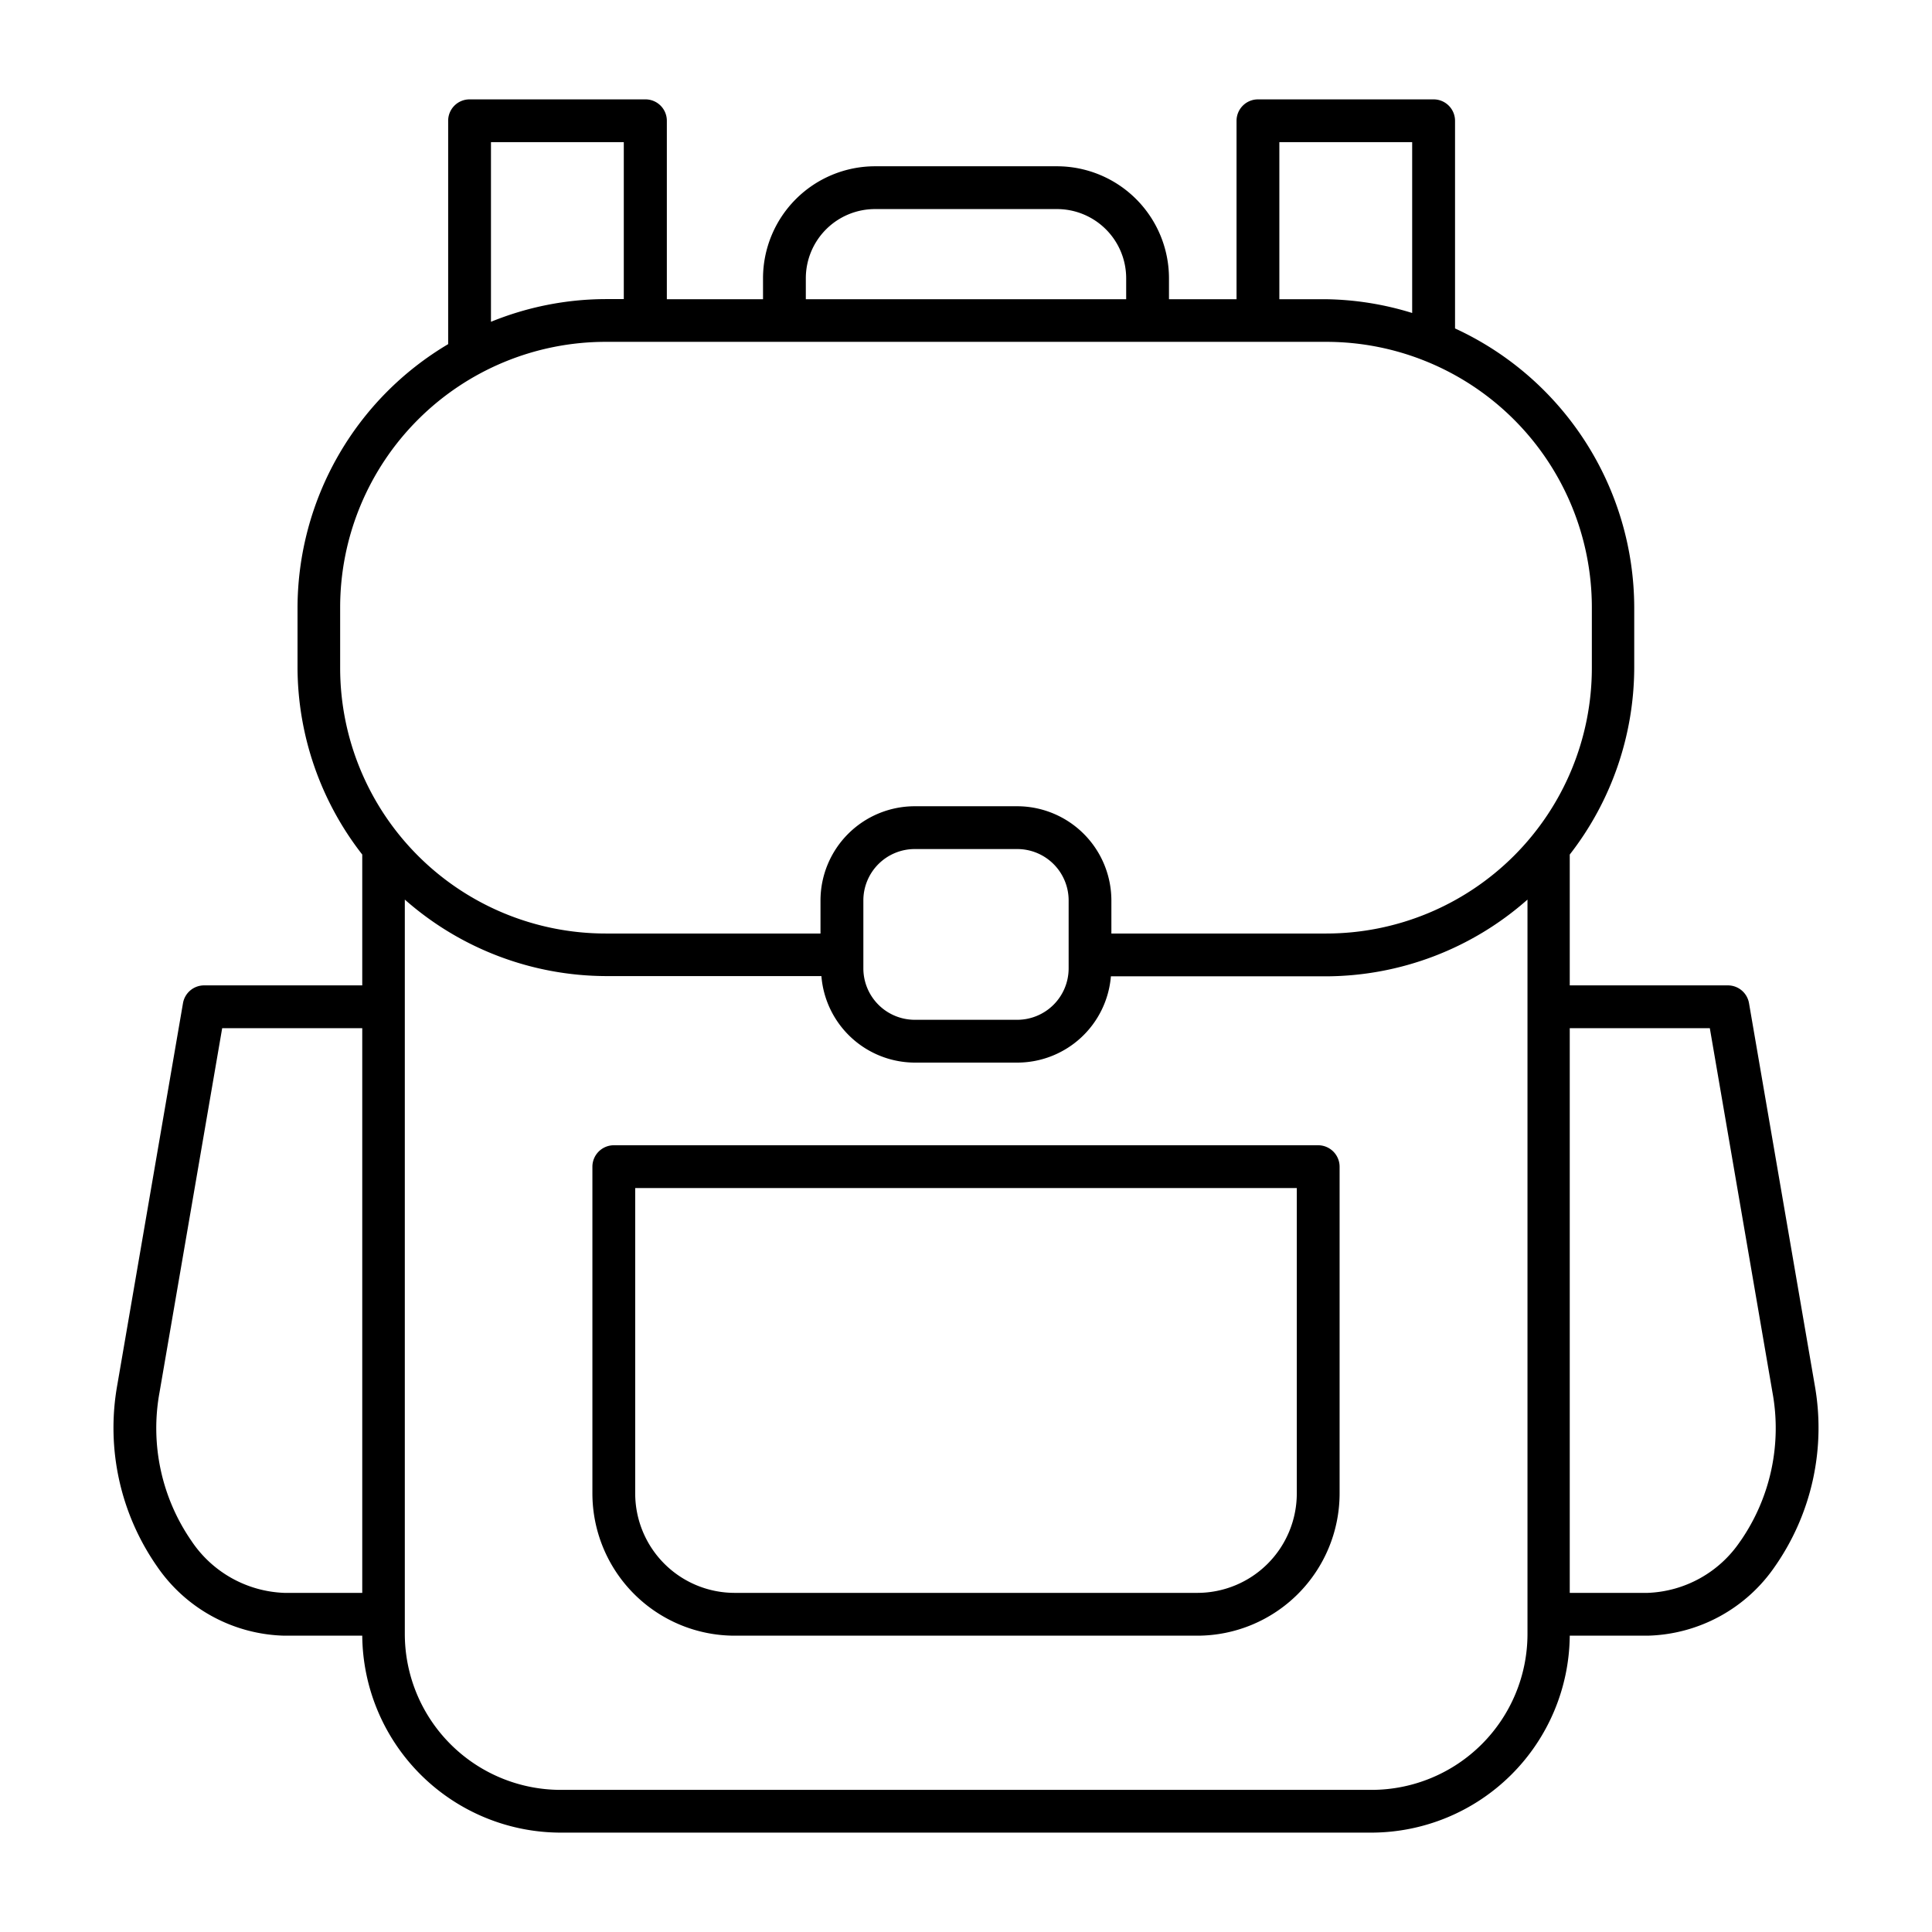 <?xml version="1.0" ?><!-- Uploaded to: SVG Repo, www.svgrepo.com, Generator: SVG Repo Mixer Tools -->
<svg fill="#000000" width="800px" height="800px" viewBox="0 0 32 32" id="template" xmlns="http://www.w3.org/2000/svg"><title/><path d="M10.167,18.969a.356.356,0,0,0-.355.355v5.413a2.358,2.358,0,0,0,2.355,2.355h7.666a2.358,2.358,0,0,0,2.355-2.355V19.324a.356.356,0,0,0-.355-.355Zm11.312,5.768a1.648,1.648,0,0,1-1.646,1.646H12.167a1.648,1.648,0,0,1-1.646-1.646V19.678H21.479Z"/><path d="M30.057,22.938l-1.088-6.323a.355.355,0,0,0-.35-.294H26V14.154a5.059,5.059,0,0,0,1.068-3.09v-1A5.1,5.1,0,0,0,24.1,5.44V2a.355.355,0,0,0-.355-.354H20.836A.355.355,0,0,0,20.481,2V4.956H19.362V4.609a1.857,1.857,0,0,0-1.854-1.855H14.492a1.857,1.857,0,0,0-1.854,1.855v.347H11.045V2a.354.354,0,0,0-.355-.354H7.777A.354.354,0,0,0,7.423,2V5.7a5.088,5.088,0,0,0-2.495,4.364v1A5.059,5.059,0,0,0,6,14.154v2.167H3.381a.355.355,0,0,0-.35.294L1.943,22.938A4.013,4.013,0,0,0,2.6,25.943a2.633,2.633,0,0,0,2.108,1.149H6a3.291,3.291,0,0,0,3.287,3.262H22.714A3.291,3.291,0,0,0,26,27.092h1.291A2.633,2.633,0,0,0,29.4,25.943,4.013,4.013,0,0,0,30.057,22.938ZM6,26.383H4.708a1.934,1.934,0,0,1-1.536-.859,3.285,3.285,0,0,1-.529-2.466L3.68,17.03H6ZM21.19,2.354h2.2v2.83a5.049,5.049,0,0,0-1.429-.228H21.19ZM13.347,4.609a1.146,1.146,0,0,1,1.145-1.146h3.016a1.146,1.146,0,0,1,1.145,1.146v.347H13.347ZM8.132,2.354h2.2v2.6h-.3a5.062,5.062,0,0,0-1.9.376ZM25.3,27.065a2.584,2.584,0,0,1-2.581,2.581H9.286a2.584,2.584,0,0,1-2.581-2.581V14.9a5.06,5.06,0,0,0,3.329,1.267h3.571A1.557,1.557,0,0,0,15.151,17.6h1.7A1.557,1.557,0,0,0,18.4,16.171h3.571A5.06,5.06,0,0,0,25.3,14.9ZM14.3,16.04V14.914a.851.851,0,0,1,.85-.851h1.7a.851.851,0,0,1,.85.851V16.04a.852.852,0,0,1-.85.851h-1.7A.852.852,0,0,1,14.3,16.04Zm7.665-.578H18.408v-.548a1.562,1.562,0,0,0-1.559-1.56h-1.7a1.562,1.562,0,0,0-1.559,1.56v.548H10.034a4.4,4.4,0,0,1-4.4-4.4v-1a4.4,4.4,0,0,1,4.4-4.4H21.966a4.4,4.4,0,0,1,4.4,4.4v1A4.4,4.4,0,0,1,21.966,15.462Zm6.862,10.062a1.934,1.934,0,0,1-1.536.859H26V17.03H28.32l1.037,6.029A3.283,3.283,0,0,1,28.828,25.524Z"/></svg>